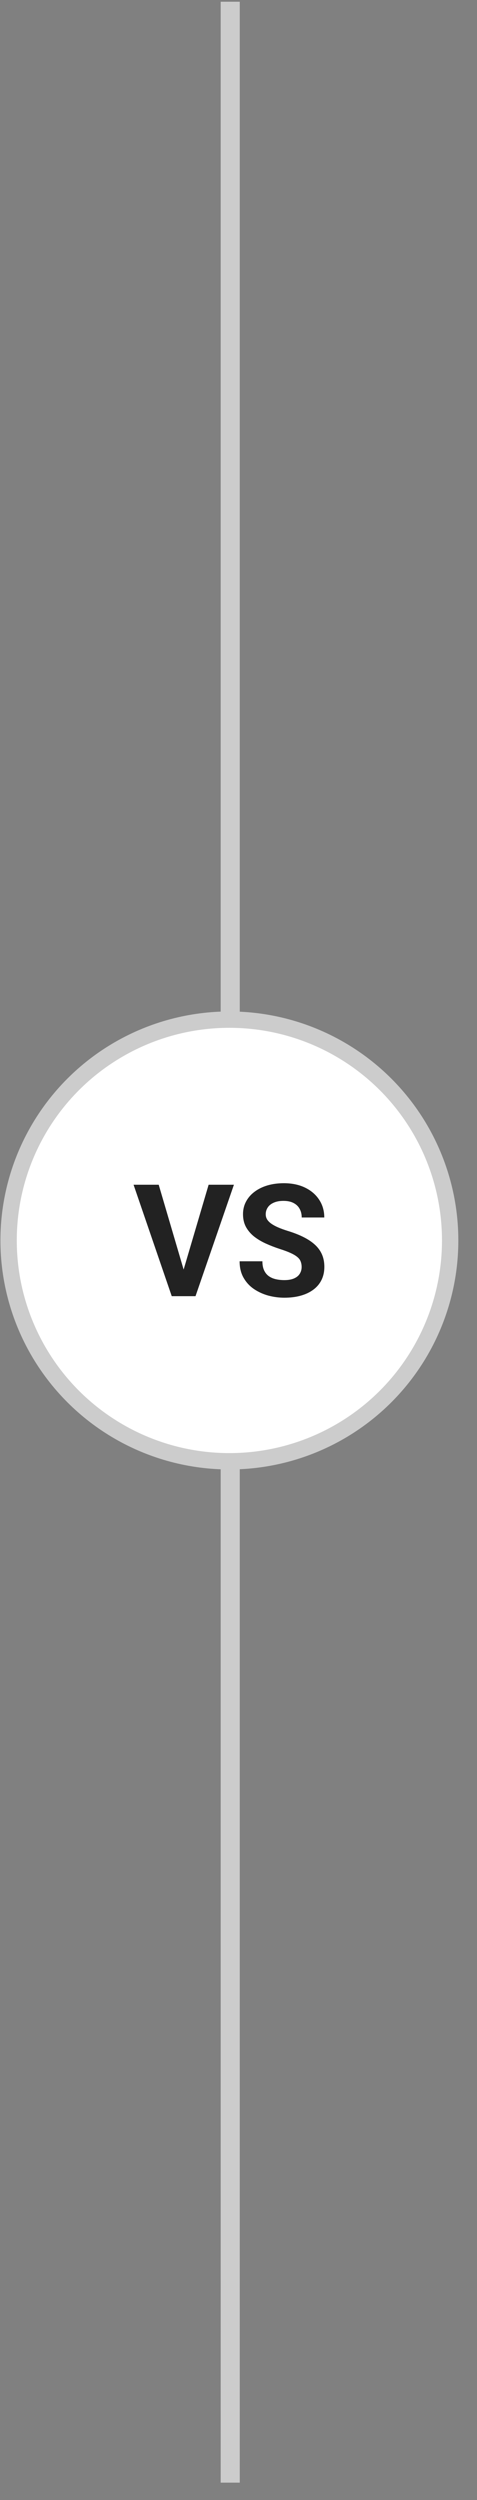 <svg width="25" height="131" viewBox="0 0 25 131" fill="none" xmlns="http://www.w3.org/2000/svg">
<rect x="0" y="0" width="25" height="131" fill="#808080" stroke="none"/>
<line x1="12.066" y1="0.091" x2="12.066" y2="130.091" stroke="#CCCCCC"/>
<circle cx="12.022" cy="65" r="11.571" fill="white" stroke="#CCCCCC" stroke-width="0.857"/>
<path d="M9.572 66.701L10.934 62.08H12.26L10.247 67.92H9.374L9.572 66.701ZM8.318 62.08L9.676 66.701L9.882 67.92H9.001L7 62.08H8.318Z" fill="#222222"/>
<path d="M15.809 66.392C15.809 66.287 15.793 66.194 15.761 66.111C15.732 66.025 15.677 65.948 15.595 65.878C15.513 65.806 15.398 65.735 15.249 65.666C15.101 65.596 14.909 65.524 14.674 65.449C14.412 65.364 14.163 65.267 13.927 65.16C13.694 65.053 13.488 64.929 13.308 64.787C13.131 64.643 12.991 64.476 12.887 64.286C12.787 64.096 12.736 63.876 12.736 63.624C12.736 63.381 12.789 63.16 12.895 62.963C13.001 62.762 13.149 62.591 13.34 62.449C13.53 62.305 13.755 62.194 14.015 62.116C14.277 62.039 14.564 62 14.876 62C15.302 62 15.674 62.078 15.992 62.233C16.309 62.388 16.555 62.6 16.73 62.87C16.907 63.14 16.996 63.449 16.996 63.797H15.813C15.813 63.626 15.777 63.476 15.706 63.348C15.637 63.217 15.531 63.114 15.388 63.039C15.248 62.964 15.071 62.926 14.856 62.926C14.65 62.926 14.478 62.959 14.34 63.023C14.203 63.084 14.099 63.168 14.031 63.275C13.962 63.38 13.927 63.497 13.927 63.628C13.927 63.727 13.951 63.817 13.999 63.897C14.049 63.977 14.123 64.052 14.221 64.122C14.319 64.191 14.44 64.257 14.582 64.318C14.725 64.38 14.891 64.44 15.079 64.499C15.393 64.595 15.67 64.703 15.908 64.823C16.149 64.944 16.35 65.079 16.512 65.229C16.673 65.378 16.795 65.548 16.877 65.738C16.959 65.928 17 66.143 17 66.384C17 66.638 16.951 66.865 16.853 67.066C16.755 67.266 16.614 67.436 16.428 67.575C16.243 67.714 16.022 67.82 15.765 67.892C15.509 67.964 15.222 68 14.904 68C14.618 68 14.336 67.963 14.058 67.888C13.78 67.81 13.528 67.694 13.3 67.539C13.075 67.384 12.895 67.186 12.76 66.945C12.625 66.704 12.558 66.42 12.558 66.091H13.753C13.753 66.273 13.78 66.427 13.836 66.552C13.892 66.678 13.97 66.779 14.07 66.857C14.174 66.934 14.295 66.991 14.435 67.025C14.578 67.06 14.735 67.078 14.904 67.078C15.11 67.078 15.28 67.048 15.412 66.989C15.547 66.93 15.646 66.849 15.71 66.745C15.776 66.64 15.809 66.523 15.809 66.392Z" fill="#222222"/>
</svg>
